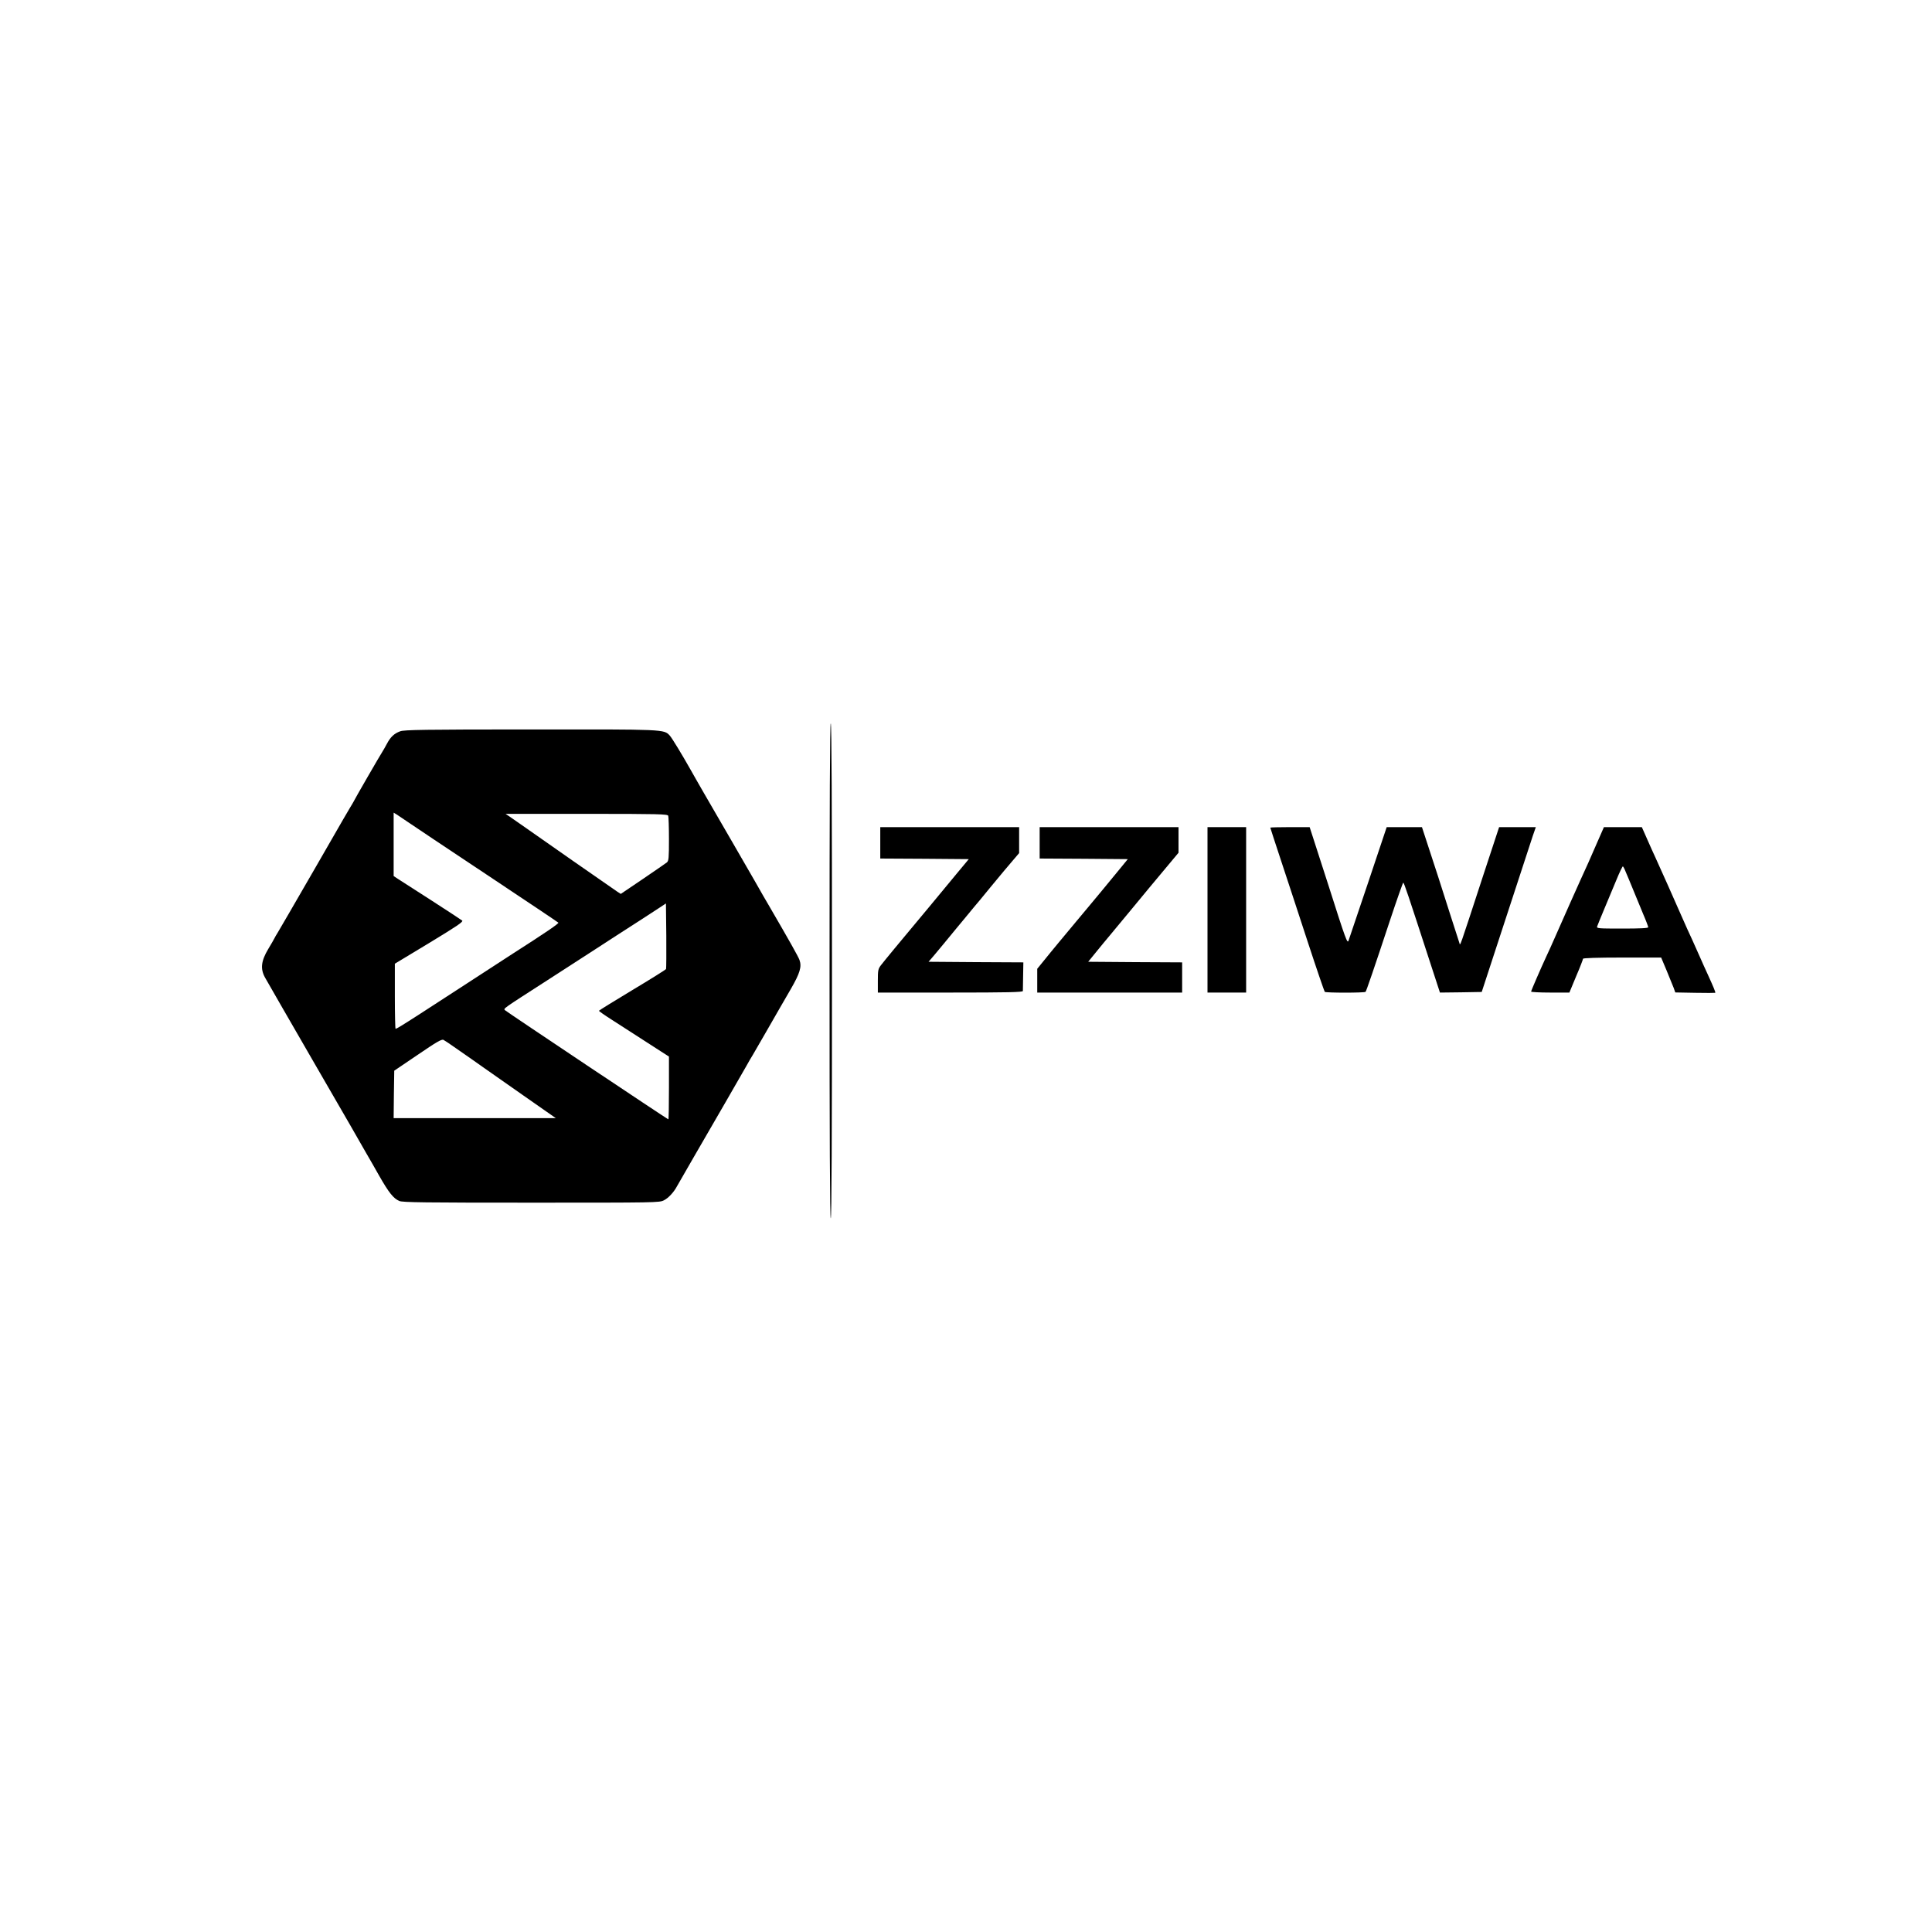 <?xml version="1.0" standalone="no"?>
<!DOCTYPE svg PUBLIC "-//W3C//DTD SVG 20010904//EN"
 "http://www.w3.org/TR/2001/REC-SVG-20010904/DTD/svg10.dtd">
<svg version="1.0" xmlns="http://www.w3.org/2000/svg"
 width="1600pt" height="1600pt" viewBox="0 0 1600 1600"
 preserveAspectRatio="xMidYMid meet">

<g transform="translate(0,1600) scale(0.1,-0.1)"
fill="#000000" stroke="none">
<path d="M6870 7960 c0 -1360 3 -2050 10 -2050 7 0 10 690 10 2050 0 1360 -3
2050 -10 2050 -7 0 -10 -690 -10 -2050z"/>
<path d="M3315 9944 c-50 -18 -81 -47 -111 -104 -13 -25 -29 -52 -34 -60 -14
-20 -235 -402 -243 -421 -4 -7 -15 -27 -26 -44 -18 -29 -50 -85 -286 -495
-185 -321 -297 -513 -316 -545 -11 -16 -22 -37 -26 -45 -4 -8 -27 -49 -52 -90
-59 -99 -66 -164 -26 -236 29 -52 219 -381 420 -729 229 -395 399 -690 414
-718 9 -16 21 -36 26 -45 6 -9 43 -75 84 -147 81 -142 119 -190 168 -211 27
-12 213 -14 1093 -14 1034 0 1062 0 1099 20 36 18 81 66 107 115 6 11 69 121
141 245 161 277 377 652 429 743 21 38 47 83 58 100 27 47 201 347 223 387 11
19 53 91 92 159 76 132 92 185 72 241 -9 26 -80 153 -257 457 -11 17 -62 107
-115 200 -93 161 -256 444 -424 733 -43 74 -88 154 -101 177 -79 140 -159 271
-177 291 -49 53 -37 52 -1156 51 -878 0 -1042 -3 -1076 -15z m65 -753 c36 -25
328 -220 650 -434 322 -214 589 -393 594 -398 7 -6 -101 -80 -387 -263 -90
-58 -139 -90 -417 -271 -74 -48 -157 -102 -185 -120 -27 -18 -102 -66 -165
-107 -143 -92 -186 -118 -194 -118 -3 0 -6 121 -6 269 l0 270 285 172 c224
136 283 175 273 185 -7 6 -123 82 -258 169 -135 86 -260 167 -277 178 l-33 22
0 263 0 262 28 -17 c15 -10 56 -38 92 -62z m2154 53 c3 -9 6 -96 6 -193 0
-157 -2 -180 -17 -193 -10 -8 -100 -70 -200 -138 l-182 -123 -28 18 c-26 17
-682 474 -803 560 -30 21 -70 49 -89 62 l-34 23 671 0 c602 0 670 -2 676 -16z
m-18 -1269 c-2 -5 -128 -84 -280 -175 -151 -91 -276 -168 -276 -171 0 -3 48
-37 108 -75 101 -65 254 -163 405 -261 l67 -43 0 -260 c0 -143 -2 -260 -5
-260 -6 0 -1337 889 -1353 904 -14 14 -22 8 348 246 96 62 213 138 260 168 47
30 114 74 150 97 36 23 111 72 168 109 56 36 148 96 205 132 56 37 125 81 152
99 l50 33 3 -266 c1 -147 0 -271 -2 -277z m-1743 -654 c45 -31 106 -74 135
-94 28 -20 76 -54 105 -74 28 -20 173 -121 321 -225 l269 -188 -672 0 -671 0
2 196 3 197 195 132 c157 107 198 131 213 123 10 -5 55 -35 100 -67z"/>
<path d="M7290 9020 l0 -130 366 -2 367 -3 -104 -125 c-116 -141 -333 -402
-365 -440 -66 -78 -237 -285 -258 -313 -24 -31 -26 -42 -26 -130 l0 -97 600 0
c473 0 600 3 601 13 0 6 1 63 2 124 l2 113 -392 2 -393 3 48 56 c26 31 106
127 177 214 72 86 138 167 148 179 10 11 76 90 145 175 70 85 151 182 180 215
l52 61 0 107 0 108 -575 0 -575 0 0 -130z"/>
<path d="M8610 9020 l0 -130 365 -2 365 -3 -63 -77 c-81 -99 -233 -283 -262
-317 -12 -14 -56 -66 -97 -116 -41 -49 -108 -130 -149 -179 -40 -49 -98 -118
-126 -154 l-53 -65 0 -98 0 -99 600 0 600 0 0 125 0 125 -389 2 -389 3 65 80
c36 44 93 114 128 155 34 41 111 134 170 205 134 163 158 191 284 342 l101
121 0 106 0 106 -575 0 -575 0 0 -130z"/>
<path d="M10000 8465 l0 -685 160 0 160 0 0 685 0 685 -160 0 -160 0 0 -685z"/>
<path d="M10520 9146 c0 -2 40 -125 89 -273 49 -147 148 -450 221 -673 73
-223 137 -409 141 -414 8 -9 329 -9 338 0 6 6 68 186 202 591 57 172 107 313
110 313 7 0 38 -93 225 -668 l79 -242 173 2 173 3 18 55 c10 30 65 197 121
370 207 633 260 796 284 868 l25 72 -152 0 -152 0 -134 -407 c-203 -621 -187
-576 -195 -552 -3 8 -37 115 -77 239 -39 124 -84 263 -99 310 -16 47 -52 158
-81 248 l-53 162 -146 0 -146 0 -153 -457 c-85 -252 -158 -469 -163 -483 -10
-27 -23 7 -167 460 -30 91 -61 190 -71 220 -10 30 -32 101 -51 158 l-33 102
-163 0 c-90 0 -163 -2 -163 -4z"/>
<path d="M13225 9018 c-54 -125 -91 -208 -135 -303 -24 -52 -137 -306 -206
-463 -30 -68 -65 -147 -79 -175 -44 -95 -125 -281 -125 -289 0 -4 71 -8 158
-8 l159 0 56 135 c32 74 57 140 57 145 0 6 116 10 323 10 l324 0 45 -107 c25
-60 51 -125 59 -145 l13 -37 164 -3 c90 -2 165 -1 167 0 4 4 -16 51 -62 152
-17 36 -45 99 -63 140 -18 41 -48 109 -67 150 -20 41 -59 129 -88 195 -60 138
-174 392 -214 480 -16 33 -47 104 -71 158 l-43 97 -157 0 -157 0 -58 -132z
m239 -240 c20 -47 20 -46 70 -168 19 -47 53 -129 75 -182 23 -53 41 -102 41
-107 0 -8 -71 -11 -215 -11 -200 0 -214 1 -208 18 3 9 29 73 58 142 29 69 74
178 101 242 26 64 51 115 54 113 4 -2 15 -23 24 -47z"/>
</g>
</svg>
